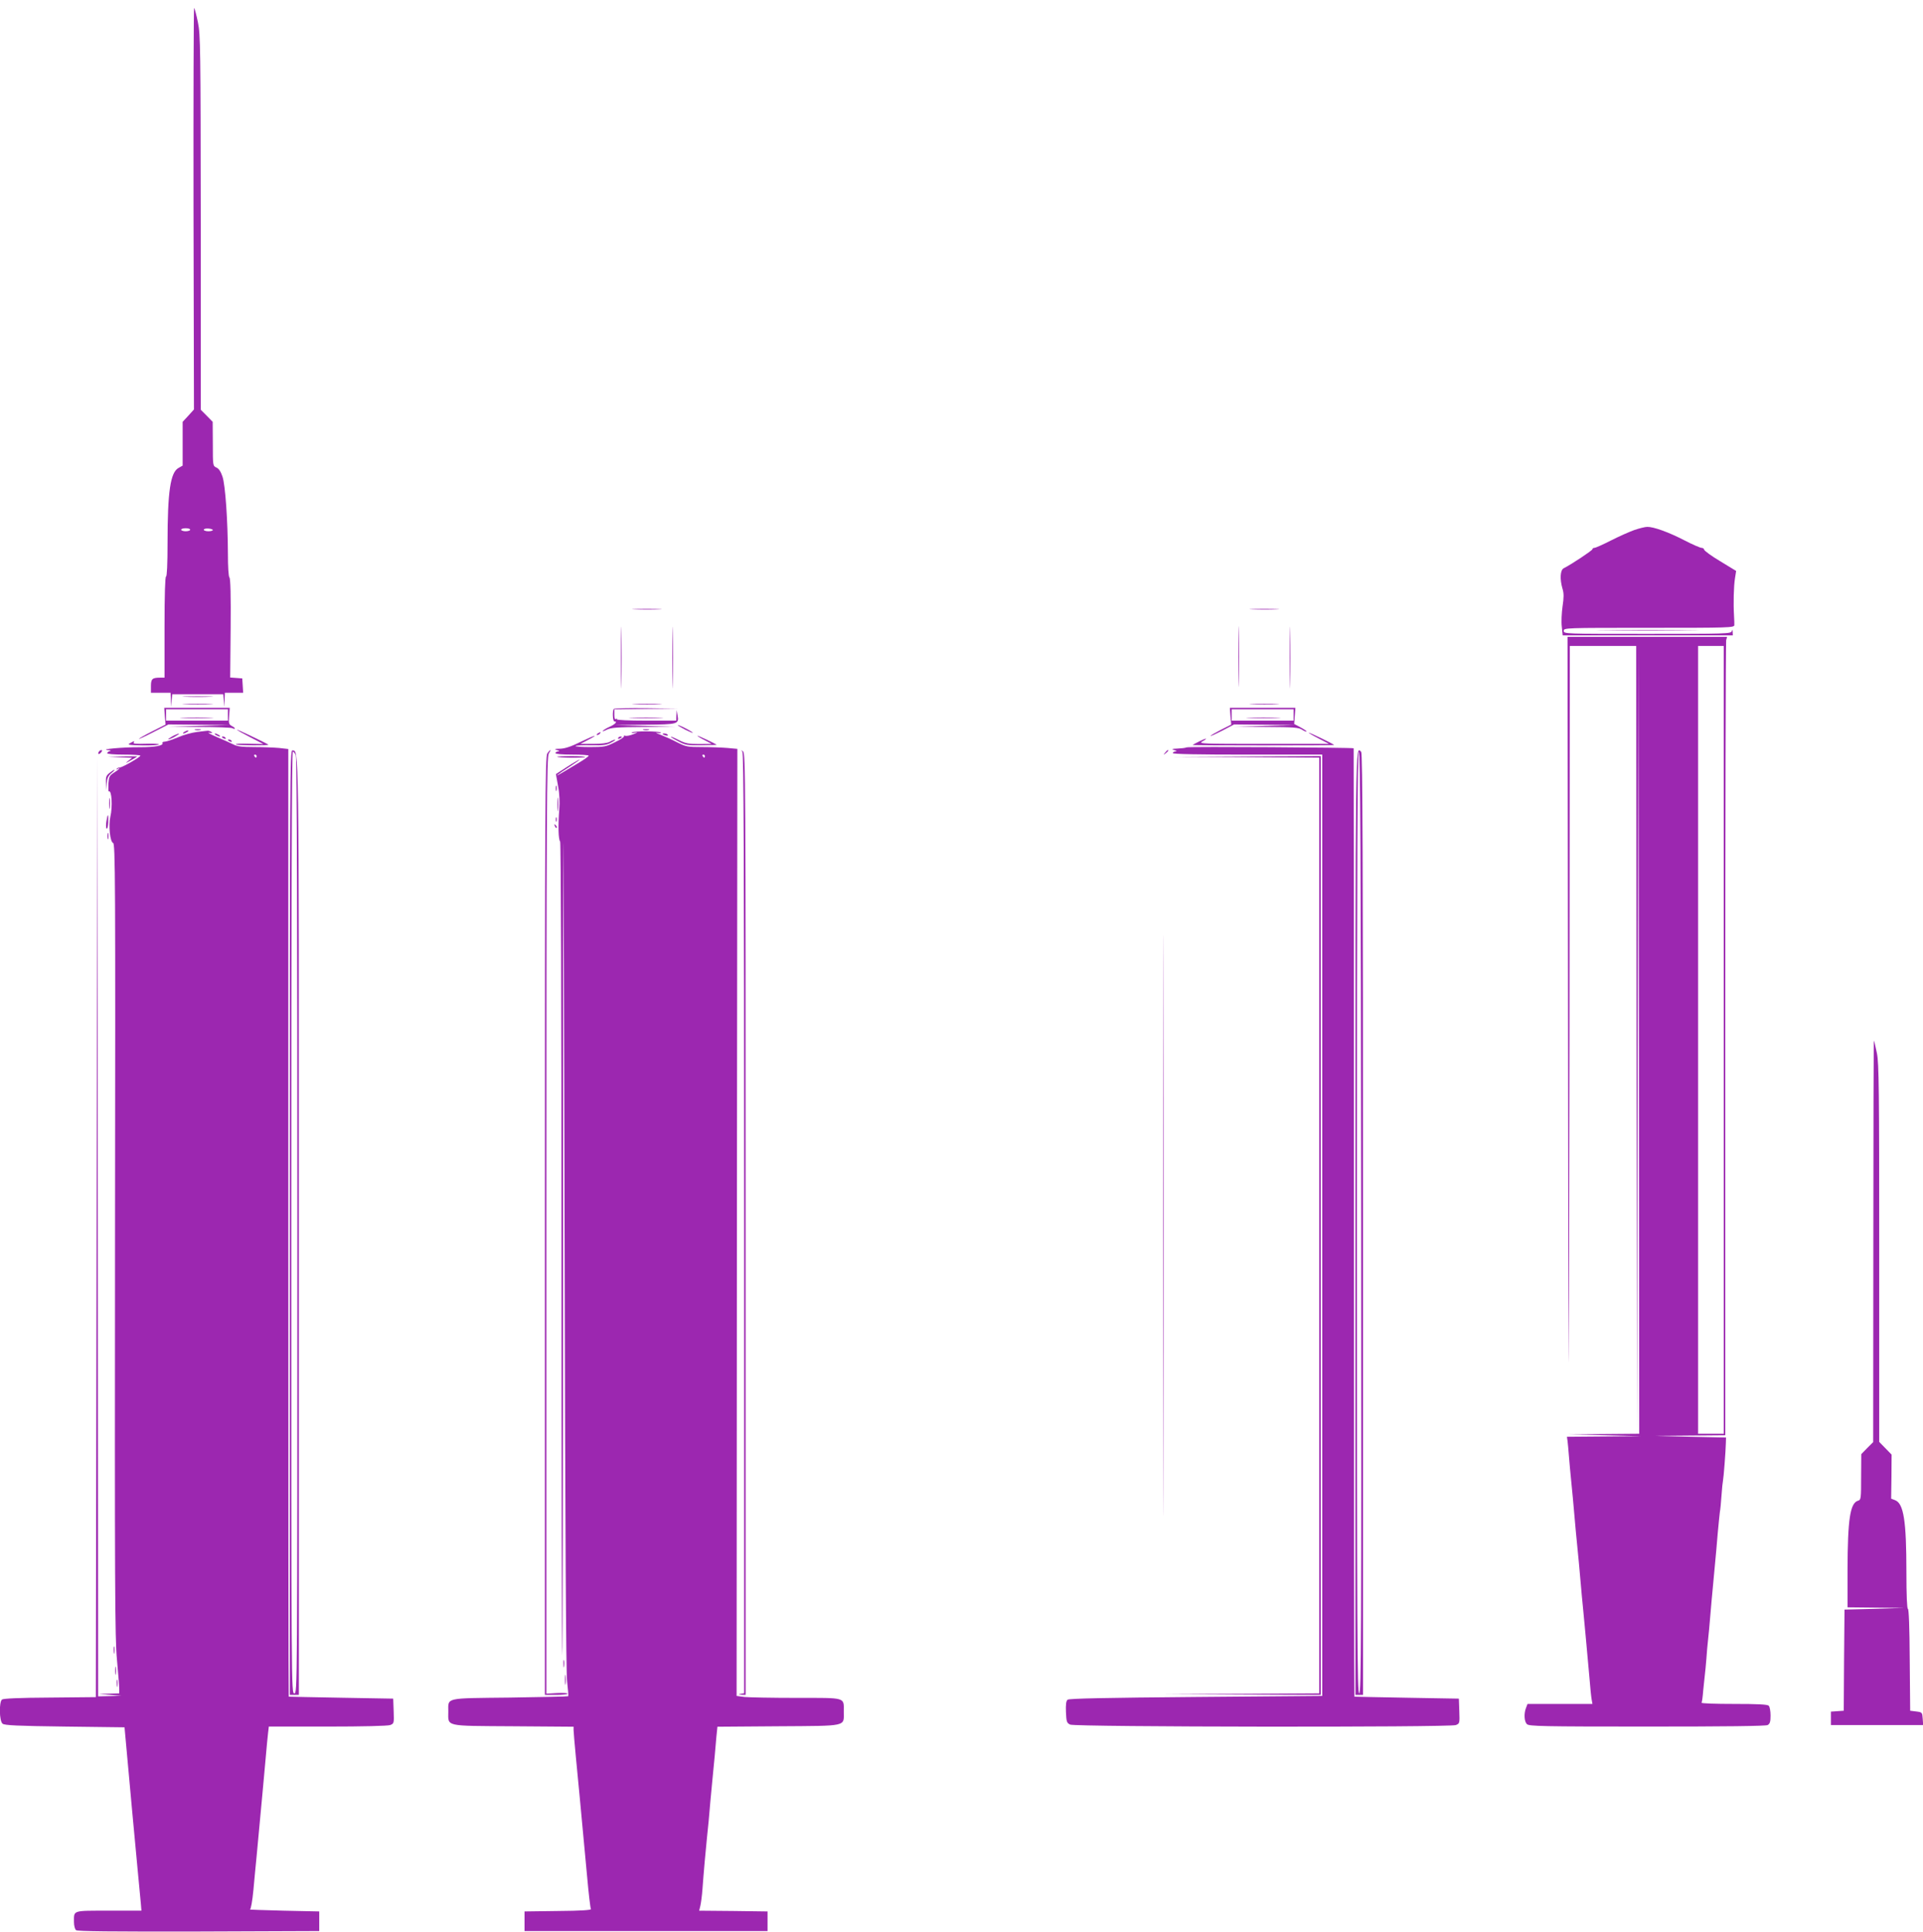 <?xml version="1.0" standalone="no"?>
<!DOCTYPE svg PUBLIC "-//W3C//DTD SVG 20010904//EN"
 "http://www.w3.org/TR/2001/REC-SVG-20010904/DTD/svg10.dtd">
<svg version="1.0" xmlns="http://www.w3.org/2000/svg"
 width="1274pt" height="1280pt" viewBox="0 0 1274 1280"
 preserveAspectRatio="xMidYMid meet">
<g transform="translate(0,1280) scale(0.1,-0.1)"
fill="#9c27b0" stroke="none">
<path d="M1282 11420 l3 -1333 -37 -41 -38 -41 0 -145 0 -145 -28 -16 c-53
-30 -72 -156 -72 -496 0 -142 -4 -223 -10 -223 -6 0 -10 -118 -10 -335 l0
-335 -29 0 c-52 0 -61 -8 -61 -56 l0 -44 65 0 65 0 2 -47 1 -48 4 43 4 42 169
0 169 0 4 -42 4 -43 1 48 2 47 61 0 60 0 -3 48 -3 47 -40 3 -40 3 3 326 c2
214 -1 330 -8 337 -6 6 -10 70 -10 156 -1 222 -17 455 -36 512 -11 33 -24 53
-40 60 -24 11 -24 13 -24 157 l-1 146 -39 40 -40 40 0 1240 c-1 1164 -2 1245
-19 1328 -10 48 -21 91 -25 94 -3 4 -5 -594 -4 -1327z m-22 -2130 c0 -5 -13
-10 -30 -10 -16 0 -30 5 -30 10 0 6 14 10 30 10 17 0 30 -4 30 -10z m150 -2
c0 -4 -13 -8 -30 -8 -16 0 -30 5 -30 10 0 6 14 9 30 8 17 -1 30 -6 30 -10z"/>
<path d="M10827 9288 c-31 -11 -101 -42 -154 -69 -53 -27 -102 -49 -110 -49
-7 0 -13 -4 -13 -9 0 -8 -140 -101 -190 -126 -24 -12 -27 -73 -8 -137 9 -29 9
-57 0 -116 -6 -42 -9 -103 -5 -134 l6 -58 563 0 564 0 -1 23 c-1 16 -2 18 -6
5 -4 -17 -39 -18 -559 -18 -547 0 -554 0 -554 20 0 20 7 20 564 20 531 0 565
1 566 18 0 9 0 37 -2 62 -5 83 -2 195 6 246 l8 51 -105 64 c-59 35 -106 70
-107 77 0 6 -8 12 -17 12 -9 0 -60 22 -112 49 -108 56 -207 91 -248 90 -15 0
-54 -10 -86 -21z"/>
<path d="M4114 8445 c0 -181 2 -257 3 -168 2 89 2 237 0 330 -1 92 -3 20 -3
-162z"/>
<path d="M4208 8763 c46 -2 118 -2 160 0 42 1 5 3 -83 3 -88 0 -123 -2 -77 -3z"/>
<path d="M4454 8445 c0 -181 2 -257 3 -168 2 89 2 237 0 330 -1 92 -3 20 -3
-162z"/>
<path d="M8204 8450 c0 -179 2 -252 3 -162 2 89 2 235 0 325 -1 89 -3 16 -3
-163z"/>
<path d="M8298 8763 c46 -2 118 -2 160 0 42 1 5 3 -83 3 -88 0 -123 -2 -77 -3z"/>
<path d="M8544 8445 c0 -181 2 -257 3 -168 2 89 2 237 0 330 -1 92 -3 20 -3
-162z"/>
<path d="M10643 8623 c153 -2 401 -2 550 0 150 1 25 2 -278 2 -302 0 -425 -1
-272 -2z"/>
<path d="M10388 6463 c1 -1165 3 -2352 5 -2638 1 -286 3 653 5 2088 l2 2607
220 0 220 0 2 -2607 3 -2608 5 2610 5 2610 3 -2612 2 -2613 -237 -2 -238 -2
245 -6 245 -6 -247 -2 -247 -2 4 -27 c2 -16 6 -59 9 -98 3 -38 10 -117 16
-175 6 -58 15 -154 20 -215 5 -60 14 -157 20 -215 6 -58 15 -154 20 -215 5
-60 14 -157 20 -215 11 -109 21 -229 40 -435 5 -66 12 -132 15 -147 l5 -28
-215 0 -215 0 -10 -26 c-15 -38 -12 -91 6 -108 14 -14 100 -16 795 -16 519 0
787 3 800 10 15 9 19 22 19 63 0 29 -5 58 -12 65 -9 9 -74 12 -231 12 -120 0
-216 3 -214 8 3 4 8 41 11 82 4 41 9 89 11 105 2 17 7 64 10 105 3 41 7 93 10
115 5 40 8 79 25 275 5 58 14 155 20 215 6 61 15 162 20 225 6 63 12 126 14
140 3 14 8 63 11 110 3 47 8 92 10 100 4 17 18 195 19 250 l1 35 -235 5 -235
6 233 2 232 2 0 2623 c0 1442 3 2632 6 2645 l6 22 -528 0 -529 0 3 -2117z
m1032 -553 l0 -2610 -85 0 -85 0 0 2610 0 2610 85 0 85 0 0 -2610z"/>
<path d="M1228 8183 c45 -2 119 -2 165 0 45 1 8 3 -83 3 -91 0 -128 -2 -82 -3z"/>
<path d="M1228 8133 c45 -2 119 -2 165 0 45 1 8 3 -83 3 -91 0 -128 -2 -82 -3z"/>
<path d="M4208 8133 c46 -2 118 -2 160 0 42 1 5 3 -83 3 -88 0 -123 -2 -77 -3z"/>
<path d="M8298 8133 c46 -2 118 -2 160 0 42 1 5 3 -83 3 -88 0 -123 -2 -77 -3z"/>
<path d="M1092 8054 l5 -55 -89 -45 c-48 -24 -88 -47 -88 -50 0 -2 44 18 98
46 l98 50 200 -2 199 -2 -200 -6 -200 -6 207 -1 c113 0 212 -4 218 -8 6 -4 13
-5 16 -3 2 3 -6 10 -19 17 -21 11 -23 18 -19 67 l4 54 -217 0 -217 0 4 -56z
m418 9 l0 -38 -205 0 -205 0 0 38 0 37 205 0 205 0 0 -37z"/>
<path d="M1212 8043 c48 -2 129 -2 180 0 51 1 12 3 -87 3 -99 0 -141 -2 -93
-3z"/>
<path d="M4067 8103 c-11 -10 -8 -83 3 -83 23 0 7 -18 -30 -35 -23 -10 -43
-23 -47 -28 -3 -5 9 -1 27 8 28 14 67 17 244 18 l211 1 -200 6 -200 6 198 2
c220 2 226 4 216 62 l-6 35 -2 -35 -1 -35 -199 0 c-116 0 -197 4 -194 9 4 5 1
6 -5 2 -8 -5 -12 4 -12 28 l0 36 213 3 212 2 -211 3 c-116 1 -214 -1 -217 -5z"/>
<path d="M8152 8054 l5 -55 -69 -35 c-37 -19 -68 -37 -68 -40 0 -3 35 13 78
35 l78 41 199 -2 200 -2 -200 -6 -200 -6 213 -1 c181 -1 216 -3 238 -18 14 -9
28 -15 30 -12 2 2 -15 14 -39 27 l-43 23 4 54 4 53 -217 0 -217 0 4 -56z m418
9 l0 -38 -205 0 -205 0 0 38 0 37 205 0 205 0 0 -37z"/>
<path d="M8278 8043 c50 -2 134 -2 185 0 50 1 9 3 -93 3 -102 0 -143 -2 -92
-3z"/>
<path d="M4188 8043 c50 -2 134 -2 185 0 50 1 9 3 -93 3 -102 0 -143 -2 -92
-3z"/>
<path d="M4490 7995 c0 -2 23 -16 50 -30 28 -14 50 -23 50 -20 0 2 -22 16 -50
30 -27 14 -50 23 -50 20z"/>
<path d="M1293 7963 c9 -2 25 -2 35 0 9 3 1 5 -18 5 -19 0 -27 -2 -17 -5z"/>
<path d="M1570 7965 c0 -3 39 -25 88 -50 l87 -45 -97 2 c-53 2 -91 0 -85 -5
10 -6 222 -8 215 -1 -10 8 -208 103 -208 99z"/>
<path d="M4263 7963 c9 -2 25 -2 35 0 9 3 1 5 -18 5 -19 0 -27 -2 -17 -5z"/>
<path d="M1220 7950 c-8 -5 -10 -10 -5 -10 6 0 17 5 25 10 8 5 11 10 5 10 -5
0 -17 -5 -25 -10z"/>
<path d="M1305 7950 c-33 -4 -89 -19 -125 -35 -36 -15 -75 -28 -87 -29 -11 0
-19 -4 -17 -8 11 -18 -46 -29 -149 -29 -111 1 -272 -14 -212 -19 18 -1 23 -4
13 -7 -10 -2 -18 -9 -18 -14 0 -5 49 -9 110 -9 61 0 110 -3 110 -7 -1 -10
-119 -78 -136 -78 -7 0 -16 -4 -21 -9 -4 -5 -3 -6 5 -2 28 16 9 -4 -22 -23
-31 -20 -34 -26 -38 -75 -1 -30 0 -52 3 -50 19 12 26 -101 10 -168 -13 -57 -2
-166 18 -173 15 -4 16 -220 13 -2627 -2 -2288 -1 -2644 13 -2786 8 -90 15
-176 15 -193 l0 -29 -67 -2 -68 -2 75 -6 75 -6 -77 -2 -78 -2 -2 3118 -3 3117
-5 -3120 -5 -3120 -304 -3 c-204 -1 -309 -6 -318 -13 -20 -17 -18 -143 4 -160
13 -11 97 -15 412 -19 l396 -5 51 -560 c29 -308 54 -581 57 -607 l4 -48 -217
0 c-243 0 -230 4 -230 -75 0 -24 6 -48 14 -54 10 -8 230 -10 812 -9 l799 3 0
65 0 65 -235 5 c-129 3 -230 7 -224 8 6 1 16 56 23 130 6 70 16 170 21 222 5
52 14 149 20 215 6 66 15 163 20 215 5 52 14 151 20 220 6 69 13 144 16 168
l5 42 389 0 c232 0 399 4 415 10 25 10 26 11 23 92 l-3 83 -345 6 c-190 3
-346 7 -347 7 -2 1 -3 1414 -3 3141 l0 3138 -61 7 c-34 3 -109 6 -166 6 -78 0
-112 4 -136 17 -18 9 -68 32 -112 50 -44 19 -66 32 -50 28 22 -4 26 -3 15 5
-8 5 -19 9 -25 8 -5 0 -37 -4 -70 -8z m395 -160 c0 -5 -2 -10 -4 -10 -3 0 -8
5 -11 10 -3 6 -1 10 4 10 6 0 11 -4 11 -10z"/>
<path d="M4187 7947 c-7 -4 2 -5 18 -2 24 4 22 2 -10 -10 -22 -9 -45 -13 -53
-10 -7 2 -11 1 -8 -3 3 -5 -24 -23 -60 -40 -60 -30 -72 -32 -166 -32 -56 0
-98 3 -95 7 4 4 51 6 105 5 80 -2 103 2 132 18 19 10 31 19 25 19 -5 0 -21 -6
-35 -14 -16 -9 -54 -14 -110 -14 l-85 0 48 25 c83 43 50 35 -45 -11 -65 -32
-105 -45 -137 -46 -38 -1 -42 -2 -21 -9 17 -5 19 -8 8 -9 -10 -1 -18 -5 -18
-11 0 -6 43 -10 110 -10 61 0 110 -3 110 -7 0 -5 -30 -26 -67 -48 -37 -22 -85
-51 -107 -64 -67 -40 -34 -13 51 41 43 28 71 48 62 45 -8 -3 -47 -25 -85 -50
l-71 -46 14 -78 c10 -51 12 -106 8 -158 -8 -104 -6 -197 6 -211 5 -6 9 -1080
9 -2699 0 -1479 2 -2691 5 -2693 3 -3 5 1205 5 2684 0 1479 1 2694 2 2699 2 6
5 -1221 9 -2725 4 -1870 9 -2765 16 -2830 6 -52 10 -97 7 -99 -2 -2 -176 -6
-386 -9 -435 -5 -408 2 -408 -92 0 -102 -30 -95 429 -98 l401 -3 0 -22 c0 -12
7 -92 15 -177 14 -144 26 -267 75 -797 10 -111 21 -207 25 -212 4 -7 -68 -12
-217 -13 l-223 -3 0 -65 0 -65 805 0 805 0 0 65 0 65 -227 3 -226 2 8 33 c4
17 11 68 14 112 7 99 23 277 30 342 3 26 8 75 11 108 7 83 14 163 25 275 5 52
12 122 15 155 3 33 8 90 11 127 l7 67 404 3 c463 3 433 -3 433 96 0 98 21 92
-313 92 -161 0 -316 3 -345 6 l-52 7 2 3137 3 3138 -65 6 c-36 3 -111 6 -168
6 -95 0 -107 2 -165 31 -34 18 -84 40 -112 51 -27 10 -37 16 -20 12 16 -3 27
-2 23 2 -10 10 -177 11 -191 1z m483 -157 c0 -5 -2 -10 -4 -10 -3 0 -8 5 -11
10 -3 6 -1 10 4 10 6 0 11 -4 11 -10z"/>
<path d="M3960 7940 c-9 -6 -10 -10 -3 -10 6 0 15 5 18 10 8 12 4 12 -15 0z"/>
<path d="M8670 7945 c0 -2 30 -20 68 -39 l67 -35 -435 0 c-391 0 -432 1 -407
15 44 24 31 26 -15 3 -24 -12 -45 -23 -47 -25 -2 -2 209 -3 469 -3 260 0 471
1 469 3 -10 9 -169 86 -169 81z"/>
<path d="M1140 7920 c-19 -11 -30 -19 -25 -19 6 0 26 8 45 19 19 11 31 19 25
19 -5 0 -26 -8 -45 -19z"/>
<path d="M1430 7930 c8 -5 20 -10 25 -10 6 0 3 5 -5 10 -8 5 -19 10 -25 10 -5
0 -3 -5 5 -10z"/>
<path d="M4390 7936 c0 -2 9 -6 20 -9 11 -3 18 -1 14 4 -5 9 -34 13 -34 5z"/>
<path d="M4620 7925 c0 -2 21 -16 48 -29 l47 -25 -83 -1 c-69 0 -91 4 -132 25
-69 35 -77 30 -10 -5 51 -28 62 -29 158 -28 56 1 101 2 100 3 -11 9 -128 64
-128 60z"/>
<path d="M1470 7916 c0 -2 7 -7 16 -10 8 -3 12 -2 9 4 -6 10 -25 14 -25 6z"/>
<path d="M4095 7910 c-3 -6 1 -7 9 -4 18 7 21 14 7 14 -6 0 -13 -4 -16 -10z"/>
<path d="M1510 7896 c0 -2 7 -7 16 -10 8 -3 12 -2 9 4 -6 10 -25 14 -25 6z"/>
<path d="M862 7876 c-21 -11 -11 -13 81 -15 58 -1 107 2 110 6 3 4 -35 7 -85
5 -62 -2 -88 0 -83 7 8 14 6 13 -23 -3z"/>
<path d="M7862 7848 c-9 -4 -37 -7 -62 -8 -38 -2 -41 -3 -20 -10 17 -5 19 -8
8 -9 -10 -1 -18 -5 -18 -11 0 -7 172 -10 495 -10 l495 0 0 -3118 0 -3119 -837
-7 c-596 -5 -841 -10 -850 -18 -10 -8 -13 -32 -11 -82 3 -64 5 -72 28 -83 32
-16 2513 -19 2555 -3 25 10 26 11 23 92 l-3 83 -345 6 c-190 3 -346 7 -347 7
-2 1 -3 1415 -3 3142 0 1727 -1 3141 -2 3142 -9 5 -1092 12 -1106 6z"/>
<path d="M655 7819 c-11 -17 1 -21 15 -4 8 9 8 15 2 15 -6 0 -14 -5 -17 -11z"/>
<path d="M1920 4701 l0 -3131 30 0 30 0 0 3103 c0 3264 1 3147 -43 3155 -16 3
-17 -168 -17 -3127z m40 3093 c7 -16 10 -1133 10 -3120 0 -3087 0 -3094 -20
-3094 -20 0 -20 7 -20 3120 0 2124 3 3120 10 3120 6 0 15 -12 20 -26z"/>
<path d="M3626 7808 c-14 -20 -16 -334 -16 -3130 l0 -3108 75 0 c41 0 75 3 75
8 0 4 -31 6 -70 4 l-70 -4 0 3104 c0 2793 2 3106 16 3126 8 12 13 22 10 22 -3
0 -12 -10 -20 -22z"/>
<path d="M4918 7820 c9 -11 12 -651 12 -3126 l0 -3113 -22 -4 c-20 -4 -19 -4
5 -6 l27 -1 0 3119 c0 2958 -1 3119 -17 3132 -15 11 -16 11 -5 -1z"/>
<path d="M7719 7813 c-13 -16 -12 -17 4 -4 16 13 21 21 13 21 -2 0 -10 -8 -17
-17z"/>
<path d="M8980 4700 l0 -3130 25 0 25 0 0 3118 c0 2412 -3 3121 -12 3130 -39
39 -38 143 -38 -3118z m38 -3 c2 -2767 0 -3117 -13 -3117 -13 0 -15 352 -15
3121 0 2492 3 3120 13 3117 9 -4 13 -639 15 -3121z"/>
<path d="M795 7782 l80 -3 -25 -20 c-22 -18 -20 -18 15 2 22 12 42 24 44 26 2
2 -40 2 -95 1 l-99 -2 80 -4z"/>
<path d="M3691 7786 c7 -8 179 -9 186 -2 3 3 -38 6 -92 6 -54 0 -96 -2 -94 -4z"/>
<path d="M7705 4680 c0 -1713 1 -2414 2 -1558 2 857 2 2259 0 3115 -1 857 -2
156 -2 -1557z"/>
<path d="M8258 7783 l482 -3 0 -3100 0 -3100 -512 -3 -513 -2 518 -3 517 -2 0
3110 0 3110 -487 -2 -488 -3 483 -2z"/>
<path d="M726 7679 c-22 -17 -26 -27 -24 -67 l1 -47 4 45 c3 34 10 50 31 67
34 29 24 30 -12 2z"/>
<path d="M3682 7575 c0 -16 2 -22 5 -12 2 9 2 23 0 30 -3 6 -5 -1 -5 -18z"/>
<path d="M3693 7470 c0 -41 2 -58 4 -37 2 20 2 54 0 75 -2 20 -4 3 -4 -38z"/>
<path d="M723 7475 c0 -33 2 -45 4 -27 2 18 2 45 0 60 -2 15 -4 0 -4 -33z"/>
<path d="M705 7359 c-4 -22 -3 -45 1 -49 5 -5 10 14 11 41 2 60 -3 63 -12 8z"/>
<path d="M3682 7370 c0 -14 2 -19 5 -12 2 6 2 18 0 25 -3 6 -5 1 -5 -13z"/>
<path d="M3676 7327 c3 -10 9 -15 12 -12 3 3 0 11 -7 18 -10 9 -11 8 -5 -6z"/>
<path d="M712 7260 c0 -19 2 -27 5 -17 2 9 2 25 0 35 -3 9 -5 1 -5 -18z"/>
<path d="M12411 4580 l-1 -1335 -40 -40 -39 -40 -1 -151 c0 -141 -1 -152 -19
-157 -54 -14 -70 -122 -71 -459 l0 -248 188 -2 187 -2 -198 -6 -197 -5 -3
-335 -2 -335 -42 -3 -43 -3 0 -45 0 -44 306 0 305 0 -3 43 c-3 41 -4 42 -43
47 l-40 5 -3 338 c-1 213 -6 337 -12 337 -6 0 -10 90 -10 244 0 339 -18 454
-75 476 l-26 10 2 146 1 146 -41 42 -41 42 0 1249 c0 1084 -2 1260 -15 1325
-9 41 -17 80 -20 85 -2 6 -4 -591 -4 -1325z"/>
<path d="M753 1865 c0 -22 2 -30 4 -17 2 12 2 30 0 40 -3 9 -5 -1 -4 -23z"/>
<path d="M3733 1775 c0 -22 2 -30 4 -17 2 12 2 30 0 40 -3 9 -5 -1 -4 -23z"/>
<path d="M763 1730 c0 -25 2 -35 4 -22 2 12 2 32 0 45 -2 12 -4 2 -4 -23z"/>
<path d="M3743 1670 c0 -30 2 -43 4 -27 2 15 2 39 0 55 -2 15 -4 2 -4 -28z"/>
<path d="M773 1645 c0 -22 2 -30 4 -17 2 12 2 30 0 40 -3 9 -5 -1 -4 -23z"/>
</g>
</svg>
